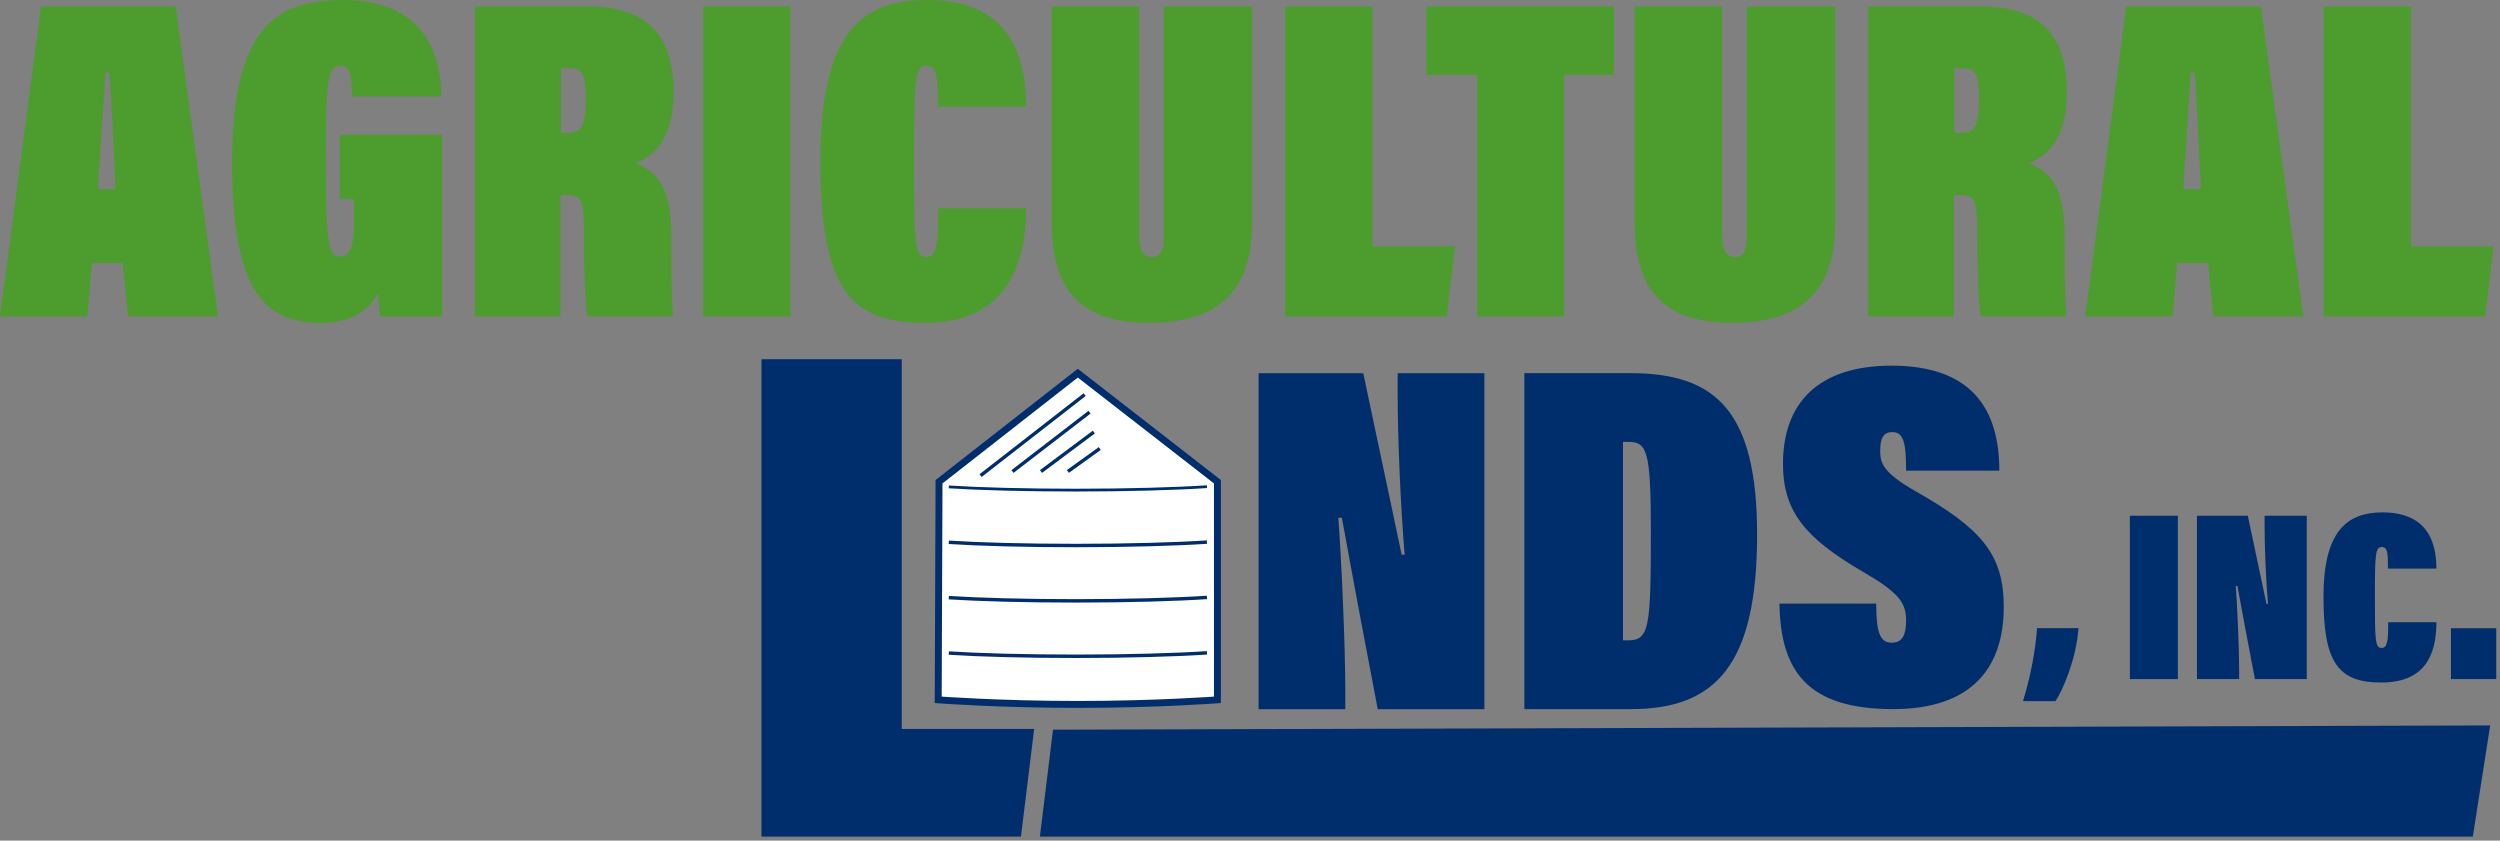 <svg width="458" height="154" viewBox="0 0 458 154" fill="none" xmlns="http://www.w3.org/2000/svg">
<rect x="0" y="0" width="458" height="154" fill="#808080" stroke="none"/>
<g clip-path="url(#clip0_334_1682)">
<path d="M233.72 146.98C233.35 147.38 233 147.7 232.67 147.93C232.33 148.16 232 148.33 231.66 148.43C231.32 148.53 230.95 148.58 230.55 148.58C230.15 148.58 229.82 148.52 229.54 148.39C229.26 148.26 229.02 148.09 228.84 147.87C228.65 147.65 228.52 147.39 228.43 147.08C228.34 146.77 228.3 146.44 228.3 146.09C228.3 145.56 228.4 144.99 228.59 144.38C228.78 143.77 229.07 143.23 229.46 142.75C229.85 142.27 230.31 141.89 230.85 141.63C231.39 141.36 231.97 141.23 232.57 141.23C233.17 141.23 233.62 141.35 233.92 141.59C234.22 141.83 234.37 142.21 234.37 142.73C234.37 143.57 233.97 144.2 233.18 144.63C232.39 145.05 231.22 145.26 229.66 145.26C229.6 145.56 229.57 145.88 229.57 146.23C229.57 146.75 229.67 147.13 229.87 147.36C230.07 147.59 230.41 147.71 230.87 147.71C231.33 147.71 231.74 147.61 232.11 147.41C232.48 147.21 232.87 146.91 233.28 146.5L233.74 146.98H233.72ZM229.76 144.62C230.22 144.62 230.62 144.59 230.96 144.54C231.3 144.49 231.6 144.43 231.85 144.35C232.1 144.27 232.3 144.17 232.47 144.06C232.63 143.95 232.76 143.82 232.86 143.68C232.96 143.54 233.02 143.4 233.06 143.25C233.1 143.1 233.12 142.94 233.12 142.78C233.12 142.48 233.05 142.24 232.91 142.07C232.77 141.9 232.56 141.81 232.28 141.81C231.93 141.81 231.59 141.93 231.26 142.19C230.93 142.44 230.63 142.78 230.38 143.2C230.12 143.62 229.92 144.1 229.77 144.62H229.76Z" fill="white"/>
<path d="M239.45 143.08C239.4 142.63 239.27 142.31 239.07 142.11C238.87 141.91 238.56 141.81 238.14 141.81C237.91 141.81 237.7 141.85 237.51 141.94C237.32 142.03 237.17 142.15 237.06 142.32C236.95 142.49 236.9 142.68 236.9 142.9C236.9 143.08 236.94 143.25 237.01 143.4C237.08 143.55 237.21 143.71 237.39 143.87C237.57 144.03 237.81 144.22 238.13 144.43C238.61 144.75 238.95 145.06 239.14 145.37C239.33 145.67 239.43 146.02 239.43 146.42C239.43 146.89 239.32 147.28 239.1 147.61C238.88 147.94 238.57 148.18 238.19 148.33C237.8 148.49 237.37 148.57 236.88 148.57C236.44 148.57 236.04 148.54 235.66 148.47C235.28 148.41 234.91 148.32 234.56 148.22L234.91 146.61H235.49C235.52 147.07 235.65 147.41 235.88 147.63C236.11 147.85 236.43 147.97 236.87 147.97C237.31 147.97 237.66 147.86 237.9 147.64C238.15 147.42 238.27 147.13 238.27 146.77C238.27 146.56 238.23 146.37 238.16 146.2C238.09 146.03 237.97 145.87 237.81 145.72C237.65 145.57 237.43 145.39 237.13 145.19C236.82 144.98 236.56 144.78 236.37 144.59C236.18 144.4 236.03 144.19 235.92 143.97C235.81 143.75 235.76 143.5 235.76 143.22C235.76 142.81 235.86 142.45 236.06 142.15C236.26 141.85 236.55 141.62 236.93 141.46C237.3 141.3 237.74 141.22 238.24 141.22C239.06 141.22 239.78 141.33 240.4 141.54L240.06 143.07H239.47L239.45 143.08Z" fill="white"/>
<path d="M245.38 147.09C244.97 147.58 244.57 147.95 244.18 148.2C243.78 148.45 243.36 148.58 242.92 148.58C242.39 148.58 242 148.45 241.75 148.18C241.5 147.91 241.36 147.52 241.36 147.01C241.36 146.7 241.4 146.35 241.49 145.96L242.41 142.1H241.3L241.38 141.72C241.67 141.69 241.9 141.62 242.07 141.53C242.24 141.44 242.38 141.32 242.5 141.17C242.62 141.02 242.72 140.82 242.82 140.58C242.92 140.34 243.04 139.98 243.19 139.52H244.22L243.81 141.36H246.17L246.01 142.11H243.65L242.94 144.99C242.74 145.79 242.64 146.39 242.64 146.79C242.64 147.09 242.71 147.32 242.84 147.48C242.97 147.64 243.16 147.71 243.42 147.71C243.65 147.71 243.89 147.62 244.14 147.45C244.39 147.28 244.66 147.01 244.96 146.65L245.39 147.1L245.38 147.09Z" fill="white"/>
<path d="M251.72 141.72L252.4 141.23L252.88 141.35L251.74 146.4C251.67 146.7 251.62 146.93 251.6 147.09C251.57 147.25 251.56 147.38 251.56 147.49C251.56 147.69 251.62 147.84 251.73 147.93C251.84 148.02 252.06 148.08 252.38 148.1L252.31 148.46H250.18L250.65 146.59L250.55 146.56C250.07 147.25 249.62 147.76 249.2 148.08C248.77 148.4 248.32 148.56 247.85 148.56C247.31 148.56 246.88 148.35 246.58 147.94C246.28 147.53 246.13 146.95 246.13 146.21C246.13 145.73 246.18 145.26 246.29 144.78C246.4 144.3 246.56 143.85 246.78 143.42C247 142.99 247.26 142.61 247.57 142.29C247.88 141.96 248.23 141.7 248.64 141.51C249.04 141.32 249.48 141.22 249.96 141.22C250.27 141.22 250.56 141.26 250.84 141.33C251.12 141.4 251.4 141.53 251.7 141.71L251.72 141.72ZM251.07 143.93C251.11 143.73 251.14 143.55 251.16 143.4C251.17 143.25 251.18 143.09 251.18 142.92C251.18 142.53 251.1 142.25 250.93 142.08C250.77 141.9 250.49 141.82 250.11 141.82C249.9 141.82 249.7 141.85 249.52 141.92C249.33 141.99 249.14 142.1 248.95 142.25C248.76 142.4 248.57 142.61 248.4 142.86C248.22 143.11 248.06 143.42 247.92 143.78C247.78 144.14 247.66 144.53 247.59 144.94C247.52 145.35 247.47 145.76 247.47 146.15C247.47 146.66 247.54 147.05 247.68 147.31C247.82 147.56 248.06 147.69 248.39 147.69C248.54 147.69 248.7 147.66 248.87 147.59C249.04 147.52 249.22 147.39 249.42 147.21C249.62 147.02 249.85 146.75 250.11 146.39C250.34 146.06 250.53 145.73 250.66 145.4C250.8 145.08 250.91 144.69 251 144.25L251.07 143.93Z" fill="white"/>
<path d="M255.26 148.09L254.58 148.57L254.1 148.45L256.02 139.95C256.05 139.83 256.09 139.65 256.13 139.41C256.17 139.18 256.19 138.99 256.19 138.84C256.19 138.63 256.13 138.49 256 138.4C255.87 138.32 255.65 138.27 255.32 138.26L255.41 137.87L257.29 137.8H257.72L256.41 143L256.51 143.03C256.99 142.39 257.44 141.92 257.86 141.63C258.28 141.34 258.7 141.2 259.12 141.2C259.66 141.2 260.08 141.41 260.38 141.82C260.68 142.23 260.83 142.81 260.83 143.56C260.83 144.1 260.76 144.63 260.61 145.17C260.46 145.71 260.26 146.2 260 146.63C259.74 147.07 259.45 147.42 259.13 147.7C258.81 147.98 258.47 148.19 258.12 148.33C257.77 148.47 257.39 148.54 257 148.54C256.34 148.54 255.76 148.38 255.25 148.06L255.26 148.09ZM255.91 145.87C255.86 146.09 255.83 146.28 255.82 146.44C255.81 146.6 255.8 146.74 255.8 146.88C255.8 147.27 255.88 147.55 256.06 147.73C256.23 147.9 256.51 147.99 256.91 147.99C257.17 147.99 257.4 147.94 257.62 147.84C257.83 147.74 258.04 147.6 258.23 147.41C258.42 147.22 258.59 146.99 258.75 146.71C258.91 146.44 259.04 146.13 259.16 145.78C259.28 145.43 259.37 145.07 259.43 144.7C259.49 144.33 259.52 143.98 259.52 143.66C259.52 143.14 259.45 142.76 259.3 142.5C259.15 142.24 258.92 142.11 258.6 142.11C258.36 142.11 258.13 142.19 257.9 142.34C257.67 142.49 257.41 142.74 257.13 143.09C256.85 143.44 256.62 143.8 256.44 144.16C256.26 144.53 256.11 144.99 255.99 145.57L255.92 145.88L255.91 145.87Z" fill="white"/>
<path d="M265.21 137.83H265.65L263.72 146.6C263.67 146.84 263.63 147.02 263.62 147.14C263.61 147.26 263.6 147.36 263.6 147.45C263.6 147.6 263.63 147.71 263.67 147.8C263.72 147.88 263.8 147.95 263.9 147.99C264 148.03 264.18 148.07 264.41 148.09L264.35 148.45H262.03L263.95 139.92C264 139.7 264.03 139.54 264.05 139.43C264.07 139.32 264.09 139.22 264.09 139.12C264.09 139.02 264.1 138.93 264.1 138.86C264.1 138.71 264.07 138.6 264.02 138.52C263.97 138.44 263.89 138.39 263.79 138.35C263.69 138.31 263.51 138.29 263.24 138.28L263.33 137.89L265.2 137.82L265.21 137.83Z" fill="white"/>
<path d="M267.84 146.6C267.79 146.85 267.75 147.04 267.74 147.15C267.72 147.27 267.72 147.36 267.72 147.44C267.72 147.59 267.74 147.7 267.79 147.79C267.84 147.87 267.92 147.94 268.02 147.98C268.12 148.02 268.3 148.06 268.53 148.08L268.46 148.44H266.16L267.28 143.43C267.34 143.14 267.39 142.91 267.41 142.74C267.44 142.57 267.45 142.43 267.45 142.31C267.45 142.17 267.43 142.05 267.39 141.98C267.35 141.91 267.28 141.84 267.18 141.8C267.08 141.76 266.91 141.74 266.67 141.73L266.75 141.34L268.56 141.27H269L267.84 146.58V146.6ZM269.68 138.44L269.34 139.88H268.02L268.36 138.44H269.68Z" fill="white"/>
<path d="M274.55 143.08C274.5 142.63 274.37 142.31 274.17 142.11C273.97 141.91 273.66 141.81 273.24 141.81C273.01 141.81 272.8 141.85 272.61 141.94C272.42 142.03 272.27 142.15 272.16 142.32C272.05 142.49 272 142.68 272 142.9C272 143.08 272.04 143.25 272.11 143.4C272.18 143.55 272.31 143.71 272.49 143.87C272.67 144.03 272.91 144.22 273.23 144.43C273.71 144.75 274.05 145.06 274.24 145.37C274.43 145.67 274.53 146.02 274.53 146.42C274.53 146.89 274.42 147.28 274.2 147.61C273.98 147.94 273.67 148.18 273.29 148.33C272.9 148.49 272.47 148.57 271.98 148.57C271.54 148.57 271.14 148.54 270.76 148.47C270.38 148.41 270.01 148.32 269.66 148.22L270.01 146.61H270.59C270.62 147.07 270.75 147.41 270.98 147.63C271.21 147.85 271.53 147.97 271.97 147.97C272.41 147.97 272.76 147.86 273 147.64C273.25 147.42 273.37 147.13 273.37 146.77C273.37 146.56 273.33 146.37 273.26 146.2C273.19 146.03 273.07 145.87 272.91 145.72C272.75 145.57 272.53 145.39 272.23 145.19C271.92 144.98 271.66 144.78 271.47 144.59C271.28 144.4 271.13 144.19 271.02 143.97C270.91 143.75 270.86 143.5 270.86 143.22C270.86 142.81 270.96 142.45 271.16 142.15C271.36 141.85 271.65 141.62 272.03 141.46C272.4 141.3 272.84 141.22 273.34 141.22C274.16 141.22 274.88 141.33 275.5 141.54L275.16 143.07H274.57L274.55 143.08Z" fill="white"/>
<path d="M282.39 148.46H280.06L281 144.68C281.07 144.41 281.13 144.13 281.18 143.85C281.23 143.57 281.26 143.32 281.26 143.09C281.26 142.73 281.2 142.48 281.08 142.33C280.96 142.18 280.76 142.1 280.48 142.1C280.28 142.1 280.05 142.18 279.81 142.35C279.56 142.52 279.31 142.78 279.03 143.12C278.76 143.46 278.54 143.79 278.38 144.11C278.22 144.43 278.09 144.8 278 145.24L277.32 148.46H276.03L277.94 139.96C277.99 139.71 278.03 139.53 278.06 139.42C278.09 139.31 278.1 139.21 278.11 139.11C278.11 139.02 278.12 138.93 278.12 138.86C278.12 138.65 278.06 138.51 277.93 138.42C277.8 138.34 277.58 138.29 277.25 138.28L277.34 137.89L279.22 137.82H279.65L278.37 142.97L278.46 143C278.93 142.38 279.37 141.93 279.79 141.65C280.21 141.37 280.64 141.23 281.08 141.23C281.56 141.23 281.92 141.36 282.17 141.63C282.42 141.9 282.54 142.29 282.54 142.81C282.54 143.13 282.49 143.51 282.39 143.95L281.77 146.6C281.72 146.81 281.69 146.98 281.67 147.11C281.65 147.24 281.64 147.35 281.64 147.44C281.64 147.59 281.67 147.71 281.72 147.8C281.77 147.88 281.85 147.95 281.96 147.99C282.07 148.03 282.24 148.07 282.47 148.09L282.4 148.45L282.39 148.46Z" fill="white"/>
<path d="M289.58 146.98C289.21 147.38 288.86 147.7 288.53 147.93C288.19 148.16 287.86 148.33 287.52 148.43C287.18 148.53 286.81 148.58 286.41 148.58C286.01 148.58 285.68 148.52 285.4 148.39C285.12 148.26 284.88 148.09 284.7 147.87C284.51 147.65 284.38 147.39 284.29 147.08C284.2 146.77 284.16 146.44 284.16 146.09C284.16 145.56 284.26 144.99 284.45 144.38C284.64 143.77 284.93 143.23 285.32 142.75C285.71 142.27 286.17 141.89 286.71 141.63C287.25 141.36 287.83 141.23 288.43 141.23C289.03 141.23 289.48 141.35 289.78 141.59C290.08 141.83 290.23 142.21 290.23 142.73C290.23 143.57 289.83 144.2 289.04 144.63C288.25 145.05 287.08 145.26 285.52 145.26C285.46 145.56 285.43 145.88 285.43 146.23C285.43 146.75 285.53 147.13 285.73 147.36C285.93 147.59 286.27 147.71 286.73 147.71C287.19 147.71 287.6 147.61 287.97 147.41C288.34 147.21 288.73 146.91 289.14 146.5L289.6 146.98H289.58ZM285.62 144.62C286.08 144.62 286.48 144.59 286.82 144.54C287.16 144.49 287.46 144.43 287.71 144.35C287.96 144.27 288.16 144.17 288.33 144.06C288.49 143.95 288.62 143.82 288.72 143.68C288.82 143.54 288.88 143.4 288.92 143.25C288.96 143.1 288.98 142.94 288.98 142.78C288.98 142.48 288.91 142.24 288.77 142.07C288.63 141.9 288.42 141.81 288.14 141.81C287.79 141.81 287.45 141.93 287.12 142.19C286.79 142.44 286.49 142.78 286.24 143.2C285.98 143.62 285.78 144.1 285.63 144.62H285.62Z" fill="white"/>
<path d="M296.95 139.93C296.99 139.77 297.02 139.59 297.05 139.39C297.08 139.19 297.09 139.02 297.09 138.87C297.09 138.72 297.06 138.61 297.01 138.53C296.96 138.45 296.88 138.4 296.78 138.36C296.68 138.32 296.5 138.3 296.23 138.29L296.32 137.9L298.19 137.83H298.63L296.7 146.39C296.63 146.7 296.58 146.93 296.56 147.09C296.53 147.24 296.52 147.37 296.52 147.48C296.52 147.68 296.58 147.83 296.69 147.92C296.8 148.01 297.02 148.07 297.34 148.09L297.27 148.45H295.14L295.61 146.58L295.51 146.55C295.03 147.24 294.58 147.75 294.16 148.07C293.73 148.39 293.28 148.55 292.81 148.55C292.27 148.55 291.84 148.34 291.54 147.93C291.24 147.52 291.09 146.94 291.09 146.2C291.09 145.72 291.14 145.25 291.25 144.77C291.36 144.29 291.52 143.84 291.74 143.41C291.96 142.98 292.22 142.6 292.53 142.28C292.84 141.95 293.19 141.69 293.6 141.5C294 141.31 294.44 141.21 294.92 141.21C295.22 141.21 295.5 141.24 295.76 141.3C296.01 141.36 296.28 141.47 296.54 141.62L296.93 139.9L296.95 139.93ZM296.03 143.93C296.1 143.57 296.14 143.24 296.14 142.92C296.14 142.53 296.06 142.25 295.89 142.08C295.73 141.9 295.45 141.82 295.07 141.82C294.86 141.82 294.66 141.85 294.48 141.92C294.29 141.99 294.1 142.1 293.91 142.25C293.72 142.4 293.53 142.61 293.36 142.86C293.18 143.11 293.02 143.42 292.88 143.78C292.74 144.14 292.62 144.53 292.55 144.94C292.48 145.35 292.43 145.76 292.43 146.15C292.43 146.66 292.5 147.05 292.64 147.31C292.78 147.56 293.02 147.69 293.35 147.69C293.5 147.69 293.66 147.66 293.83 147.59C294 147.52 294.18 147.39 294.38 147.21C294.58 147.02 294.81 146.75 295.07 146.39C295.3 146.06 295.49 145.73 295.62 145.4C295.76 145.08 295.87 144.69 295.96 144.25L296.03 143.93Z" fill="white"/>
<path d="M306.34 146.31C306.25 146.72 306.21 147.01 306.21 147.18C306.21 147.38 306.26 147.53 306.37 147.62C306.47 147.72 306.65 147.79 306.89 147.83C307.13 147.87 307.5 147.9 308.01 147.91L307.9 148.45H302.65L302.76 147.91C303.18 147.89 303.5 147.86 303.72 147.83C303.94 147.79 304.12 147.75 304.26 147.69C304.4 147.63 304.51 147.56 304.59 147.47C304.67 147.39 304.75 147.27 304.81 147.14C304.87 147 304.94 146.79 305 146.52L306.19 141.13C306.23 140.92 306.27 140.76 306.29 140.63C306.31 140.51 306.32 140.4 306.32 140.33C306.32 140.18 306.28 140.08 306.21 140.01C306.14 139.95 306.05 139.92 305.94 139.92C305.81 139.92 305.62 139.98 305.35 140.11C305.08 140.24 304.7 140.45 304.18 140.76L303.89 140.17L307.66 138.2H308.17L307.95 139.07C307.87 139.39 307.79 139.76 307.7 140.18L306.35 146.32L306.34 146.31Z" fill="white"/>
<path d="M315.73 143.66C315.37 143.9 315.01 144.08 314.65 144.19C314.29 144.31 313.91 144.36 313.53 144.36C313.08 144.36 312.68 144.26 312.33 144.06C311.98 143.86 311.71 143.57 311.53 143.19C311.34 142.82 311.25 142.38 311.25 141.87C311.25 141.54 311.29 141.2 311.38 140.83C311.47 140.46 311.6 140.12 311.79 139.81C311.98 139.5 312.21 139.21 312.51 138.97C312.8 138.72 313.14 138.53 313.53 138.39C313.92 138.25 314.35 138.18 314.81 138.18C315.27 138.18 315.65 138.26 315.98 138.42C316.31 138.58 316.6 138.8 316.82 139.09C317.04 139.37 317.21 139.71 317.33 140.1C317.44 140.49 317.5 140.92 317.5 141.39C317.5 141.82 317.45 142.3 317.36 142.82C317.29 143.24 317.16 143.68 317 144.13C316.83 144.57 316.63 144.99 316.4 145.38C316.17 145.77 315.9 146.13 315.6 146.46C315.3 146.79 314.98 147.08 314.65 147.33C314.31 147.58 313.96 147.8 313.58 147.98C313.2 148.16 312.8 148.3 312.4 148.4C312 148.5 311.6 148.56 311.17 148.57L310.89 148.16L310.96 147.8C311.82 147.73 312.56 147.54 313.18 147.21C313.8 146.88 314.33 146.44 314.75 145.86C315.18 145.29 315.53 144.56 315.8 143.68L315.73 143.65V143.66ZM314.05 143.62C314.34 143.62 314.63 143.57 314.93 143.46C315.19 143.37 315.43 143.24 315.64 143.07C315.8 142.95 315.92 142.83 315.99 142.72C316.08 142.58 316.15 142.37 316.2 142.1C316.25 141.83 316.27 141.48 316.27 141.04C316.27 140.31 316.13 139.75 315.86 139.38C315.59 139.01 315.19 138.82 314.66 138.82C314.27 138.82 313.92 138.95 313.6 139.21C313.28 139.47 313.02 139.84 312.84 140.32C312.66 140.8 312.57 141.32 312.57 141.88C312.57 142.44 312.69 142.91 312.92 143.19C313.16 143.47 313.54 143.61 314.07 143.61L314.05 143.62Z" fill="white"/>
<path d="M319.86 140.28L320.16 138.85C320.72 138.62 321.23 138.45 321.69 138.35C322.15 138.25 322.64 138.2 323.15 138.2C323.47 138.2 323.78 138.24 324.06 138.31C324.35 138.39 324.6 138.5 324.81 138.65C325.02 138.8 325.2 139 325.32 139.24C325.45 139.48 325.51 139.77 325.51 140.1C325.51 140.56 325.42 140.96 325.24 141.31C325.06 141.66 324.77 141.99 324.37 142.29C323.97 142.59 323.43 142.87 322.74 143.14V143.22C323.35 143.36 323.82 143.62 324.14 144C324.47 144.38 324.63 144.84 324.63 145.38C324.63 145.79 324.54 146.21 324.36 146.62C324.18 147.04 323.93 147.39 323.61 147.68C323.28 147.97 322.89 148.19 322.42 148.35C321.95 148.5 321.4 148.58 320.76 148.58C320.3 148.58 319.82 148.53 319.3 148.43C318.78 148.33 318.35 148.2 318.02 148.05L318.36 146.47H319.21C319.24 146.97 319.39 147.35 319.66 147.59C319.93 147.83 320.33 147.95 320.86 147.95C321.36 147.95 321.78 147.84 322.13 147.62C322.48 147.4 322.76 147.08 322.95 146.66C323.14 146.24 323.24 145.76 323.24 145.23C323.24 144.7 323.07 144.29 322.72 144.03C322.38 143.76 321.86 143.63 321.17 143.63H320.43L320.57 142.98C321.17 142.94 321.7 142.83 322.16 142.65C322.62 142.47 322.99 142.25 323.28 141.97C323.57 141.7 323.77 141.41 323.89 141.1C324.01 140.79 324.07 140.48 324.07 140.17C324.07 139.76 323.95 139.45 323.71 139.22C323.47 138.99 323.13 138.88 322.71 138.88C322.23 138.88 321.84 139 321.54 139.23C321.23 139.46 320.97 139.81 320.75 140.28H319.82H319.86Z" fill="white"/>
<path d="M328.95 148.09C329.14 148.07 329.29 148.03 329.38 147.97C329.47 147.92 329.55 147.84 329.62 147.73C329.69 147.63 329.76 147.47 329.82 147.27C329.88 147.07 329.96 146.75 330.06 146.32L330.27 145.37H326.32L326.46 144.67L331.87 138.25H333.1L331.69 144.65H331.94C332.2 144.65 332.39 144.63 332.51 144.59C332.63 144.55 332.73 144.48 332.81 144.37C332.89 144.27 332.99 144.09 333.09 143.84H333.76L333.34 145.37H331.53L331.29 146.44C331.25 146.65 331.21 146.84 331.2 147.01C331.18 147.18 331.17 147.31 331.17 147.42C331.17 147.65 331.22 147.81 331.33 147.91C331.43 148.01 331.62 148.07 331.9 148.08L331.82 148.44H328.87L328.95 148.08V148.09ZM327.65 144.66H330.44L330.84 142.81C331.05 141.84 331.29 140.87 331.55 139.9H331.45L327.67 144.56L327.65 144.66Z" fill="white"/>
<path d="M230.57 129.92V68.37H249.75C254.68 91.75 256.33 99.33 256.78 101.61H257.33C256.6 92.84 256.05 80.61 256.05 71.93V68.37H271.94V129.92H252.4C247.1 102.25 246.28 97.04 245.82 94.85H245.18C245.73 101.97 246.46 118.14 246.46 126.45V129.92H230.57Z" fill="#002E6D"/>
<path d="M279.25 68.36H298.7C314.5 68.36 321.9 75.48 321.9 97.95C321.9 121.69 314.41 129.91 298.8 129.91H279.26V68.36H279.25ZM297.33 117.31H298.24C302.17 117.31 302.44 115.03 302.44 97.31C302.44 82.52 301.71 80.96 298.33 80.96H297.33V117.31Z" fill="#002E6D"/>
<path d="M343.72 110.58C343.72 115.95 344.45 117.74 346.55 117.74C348.65 117.74 349.2 116.13 349.2 113.62C349.2 110.31 347.65 108.43 341.16 104.67C330.57 98.49 326.64 93.57 326.64 84.98C326.64 74.06 332.85 66.99 346.55 66.99C360.98 66.99 366.28 74.69 366.28 86.23H349.2C349.2 80.86 348.65 79.16 346.64 79.16C345.09 79.16 344.45 80.23 344.45 82.56C344.45 84.89 345 86.59 350.93 89.99C362.89 96.79 367.09 101.45 367.09 111.2C367.09 122.12 361.43 129.91 346.82 129.91C331.11 129.91 326.18 122.93 326 110.58H343.72Z" fill="#002E6D"/>
<path d="M223.03 88.25L197.45 68.36L172.03 88.25L171.88 128.21C171.88 128.21 183.06 129.05 197.45 129.05C211.84 129.05 223.03 128.21 223.03 128.21V88.25Z" fill="white"/>
<path d="M223.03 88.25L197.45 68.36L172.03 88.25L171.88 128.21C171.88 128.21 183.06 129.05 197.45 129.05C211.84 129.05 223.03 128.21 223.03 128.21V88.25Z" stroke="#002E6D" stroke-width="1.27"/>
<path d="M173.82 89.2C179.44 89.56 187.8 89.79 197.13 89.79C206.46 89.79 215.49 89.54 221.11 89.16" stroke="#002E6D" stroke-width="0.51"/>
<path d="M173.82 99.35C179.44 99.71 187.8 99.94 197.13 99.94C206.46 99.94 215.49 99.69 221.11 99.31" stroke="#002E6D" stroke-width="0.63"/>
<path d="M173.82 109.49C179.44 109.85 187.8 110.08 197.13 110.08C206.46 110.08 215.49 109.83 221.11 109.45" stroke="#002E6D" stroke-width="0.63"/>
<path d="M173.82 119.64C179.44 120 187.8 120.23 197.13 120.23C206.46 120.23 215.49 119.98 221.11 119.6" stroke="#002E6D" stroke-width="0.63"/>
<path d="M179.64 87.13L198.71 72.29" stroke="#002E6D" stroke-width="0.63"/>
<path d="M185.49 86.38L199.6 75.51" stroke="#002E6D" stroke-width="0.63"/>
<path d="M190.71 86.38L200.39 79.15" stroke="#002E6D" stroke-width="0.63"/>
<path d="M195.64 86.37L201.48 82.17" stroke="#002E6D" stroke-width="0.63"/>
<path d="M370.61 128.45C372.12 123.61 372.92 118.73 373.19 115.08H380.78C380.34 120.85 377.94 126.36 376.56 128.45H370.61Z" fill="#002E6D"/>
<path d="M398.98 94.48V124.41H390.19V94.48H398.98Z" fill="#002E6D"/>
<path d="M402.48 124.41V94.48H411.8C414.2 105.85 415 109.53 415.22 110.64H415.49C415.13 106.38 414.87 100.43 414.87 96.21V94.48H422.6V124.41H413.1C410.52 110.96 410.12 108.42 409.9 107.36H409.59C409.86 110.82 410.21 118.68 410.21 122.72V124.41H402.48Z" fill="#002E6D"/>
<path d="M446.35 113.98C446.35 120.11 444.17 125.04 436.23 125.04C428.29 125.04 425.66 121.31 425.66 109.32C425.66 97.33 429.97 93.87 436.45 93.87C444.22 93.87 446.35 98.67 446.35 104.17H437.47C437.47 101.28 437.43 100.22 436.32 100.22C435.21 100.22 435.08 101.37 435.08 109.15C435.08 117.32 435.12 118.7 436.32 118.7C437.43 118.7 437.52 117.15 437.52 113.99H446.36L446.35 113.98Z" fill="#002E6D"/>
<path d="M449.01 124.41V115.09H457.31V124.41H449.01Z" fill="#002E6D"/>
<path d="M425.69 57.97H455.28L456.82 45.16H441.7V1.18H425.69V57.97ZM399.98 34.63C400.22 29.66 401.03 19.04 401.36 13.31H402.09C402.41 17.77 402.98 29.82 403.22 34.63H399.99H399.98ZM404.5 48.19L405.47 57.96H421.96L414.2 1.17H389.54L382.02 57.96H398.03L398.84 48.19H404.5ZM358.02 12.47H359.15C362.06 12.47 362.55 13.48 362.55 18.12C362.55 23.68 361.58 24.35 358.83 24.35H358.02V12.47ZM358.91 35.72C361.66 35.72 362.22 36.56 362.22 41.87V43.56C362.22 50.22 362.54 56.54 362.87 57.97H378.56C378.32 56.45 378.24 50.13 378.24 44.57V43.14C378.24 35.56 376.38 31.68 371.69 29.91C375.97 28.22 378.64 24.26 378.64 16.94C378.64 6.74 374.11 1.18 362.79 1.18H342.25V57.97H357.94V35.73H358.91V35.72ZM299.48 1.18V40.86C299.48 54.43 306.11 59.14 317.35 59.14C327.86 59.14 336.19 55.18 336.19 41.02V1.18H320.02V42.55C320.02 45.25 319.86 47.1 317.84 47.1C315.82 47.1 315.49 45.16 315.49 42.55V1.18H299.48ZM270.61 57.97H286.54V13.73H295.68V1.18H261.32V13.73H270.62V57.96L270.61 57.97ZM235.44 57.97H265.03L266.57 45.16H251.45V1.18H235.44V57.97ZM192.67 1.18V40.86C192.67 54.43 199.3 59.14 210.54 59.14C221.05 59.14 229.38 55.18 229.38 41.02V1.18H213.21V42.55C213.21 45.25 213.05 47.1 211.03 47.1C209.01 47.1 208.68 45.16 208.68 42.55V1.18H192.67ZM171.89 38.17C171.89 44.15 171.73 47.1 169.71 47.1C167.53 47.1 167.45 44.49 167.45 28.98C167.45 13.47 167.77 12.05 169.71 12.05C171.65 12.05 171.81 14.07 171.81 19.55H187.98C187.98 9.1 184.1 0 169.95 0C158.15 0 150.3 5.56 150.3 29.32C150.3 53.08 155.72 59.15 169.54 59.15C183.36 59.15 187.97 49.8 187.97 38.17H171.88H171.89ZM128.8 57.97H144.81V1.18H128.8V57.97ZM102.77 12.47H103.9C106.81 12.47 107.3 13.48 107.3 18.12C107.3 23.68 106.33 24.35 103.58 24.35H102.77V12.47ZM103.66 35.72C106.41 35.72 106.97 36.56 106.97 41.87V43.56C106.97 50.22 107.29 56.54 107.62 57.97H123.31C123.07 56.45 122.99 50.13 122.99 44.57V43.14C122.99 35.56 121.13 31.68 116.44 29.91C120.72 28.22 123.39 24.26 123.39 16.94C123.39 6.74 118.86 1.18 107.54 1.18H87V57.97H102.69V35.73H103.66V35.72ZM81.02 24.69H62.26V36.49H64.85V40.79C64.85 44.24 64.45 47.02 62.26 47.02C60.32 47.02 59.67 44.91 59.67 30.08C59.67 14.32 60.07 12.05 62.34 12.05C64.28 12.05 64.44 14.16 64.52 17.7H80.85C80.77 11.3 78.75 0.01 62.9 0.01C50.93 0.01 42.52 4.56 42.52 29.84C42.52 53.6 48.67 59.16 58.77 59.16C63.22 59.16 67.34 57.64 69.28 53.6C69.28 55.12 69.52 56.97 69.68 57.98H81V24.69H81.02ZM17.95 34.63C18.19 29.66 19 19.04 19.33 13.31H20.06C20.38 17.77 20.95 29.82 21.19 34.63H17.96H17.95ZM22.48 48.19L23.45 57.96H39.94L32.18 1.18H7.52L0 57.97H16.01L16.82 48.2H22.48V48.19Z" fill="#4C9C2E"/>
<path d="M187.04 153.26L189.46 133.54H165.2V65.8H139.5V153.26H187.04Z" fill="#002E6D"/>
<path d="M192.91 133.68L190.51 153.26H453.02L456.2 132.9L192.91 133.68Z" fill="#002E6D"/>
</g>
<defs>
<clipPath id="clip0_334_1682">
<rect width="457.31" height="153.26" fill="white"/>
</clipPath>
</defs>
</svg>
